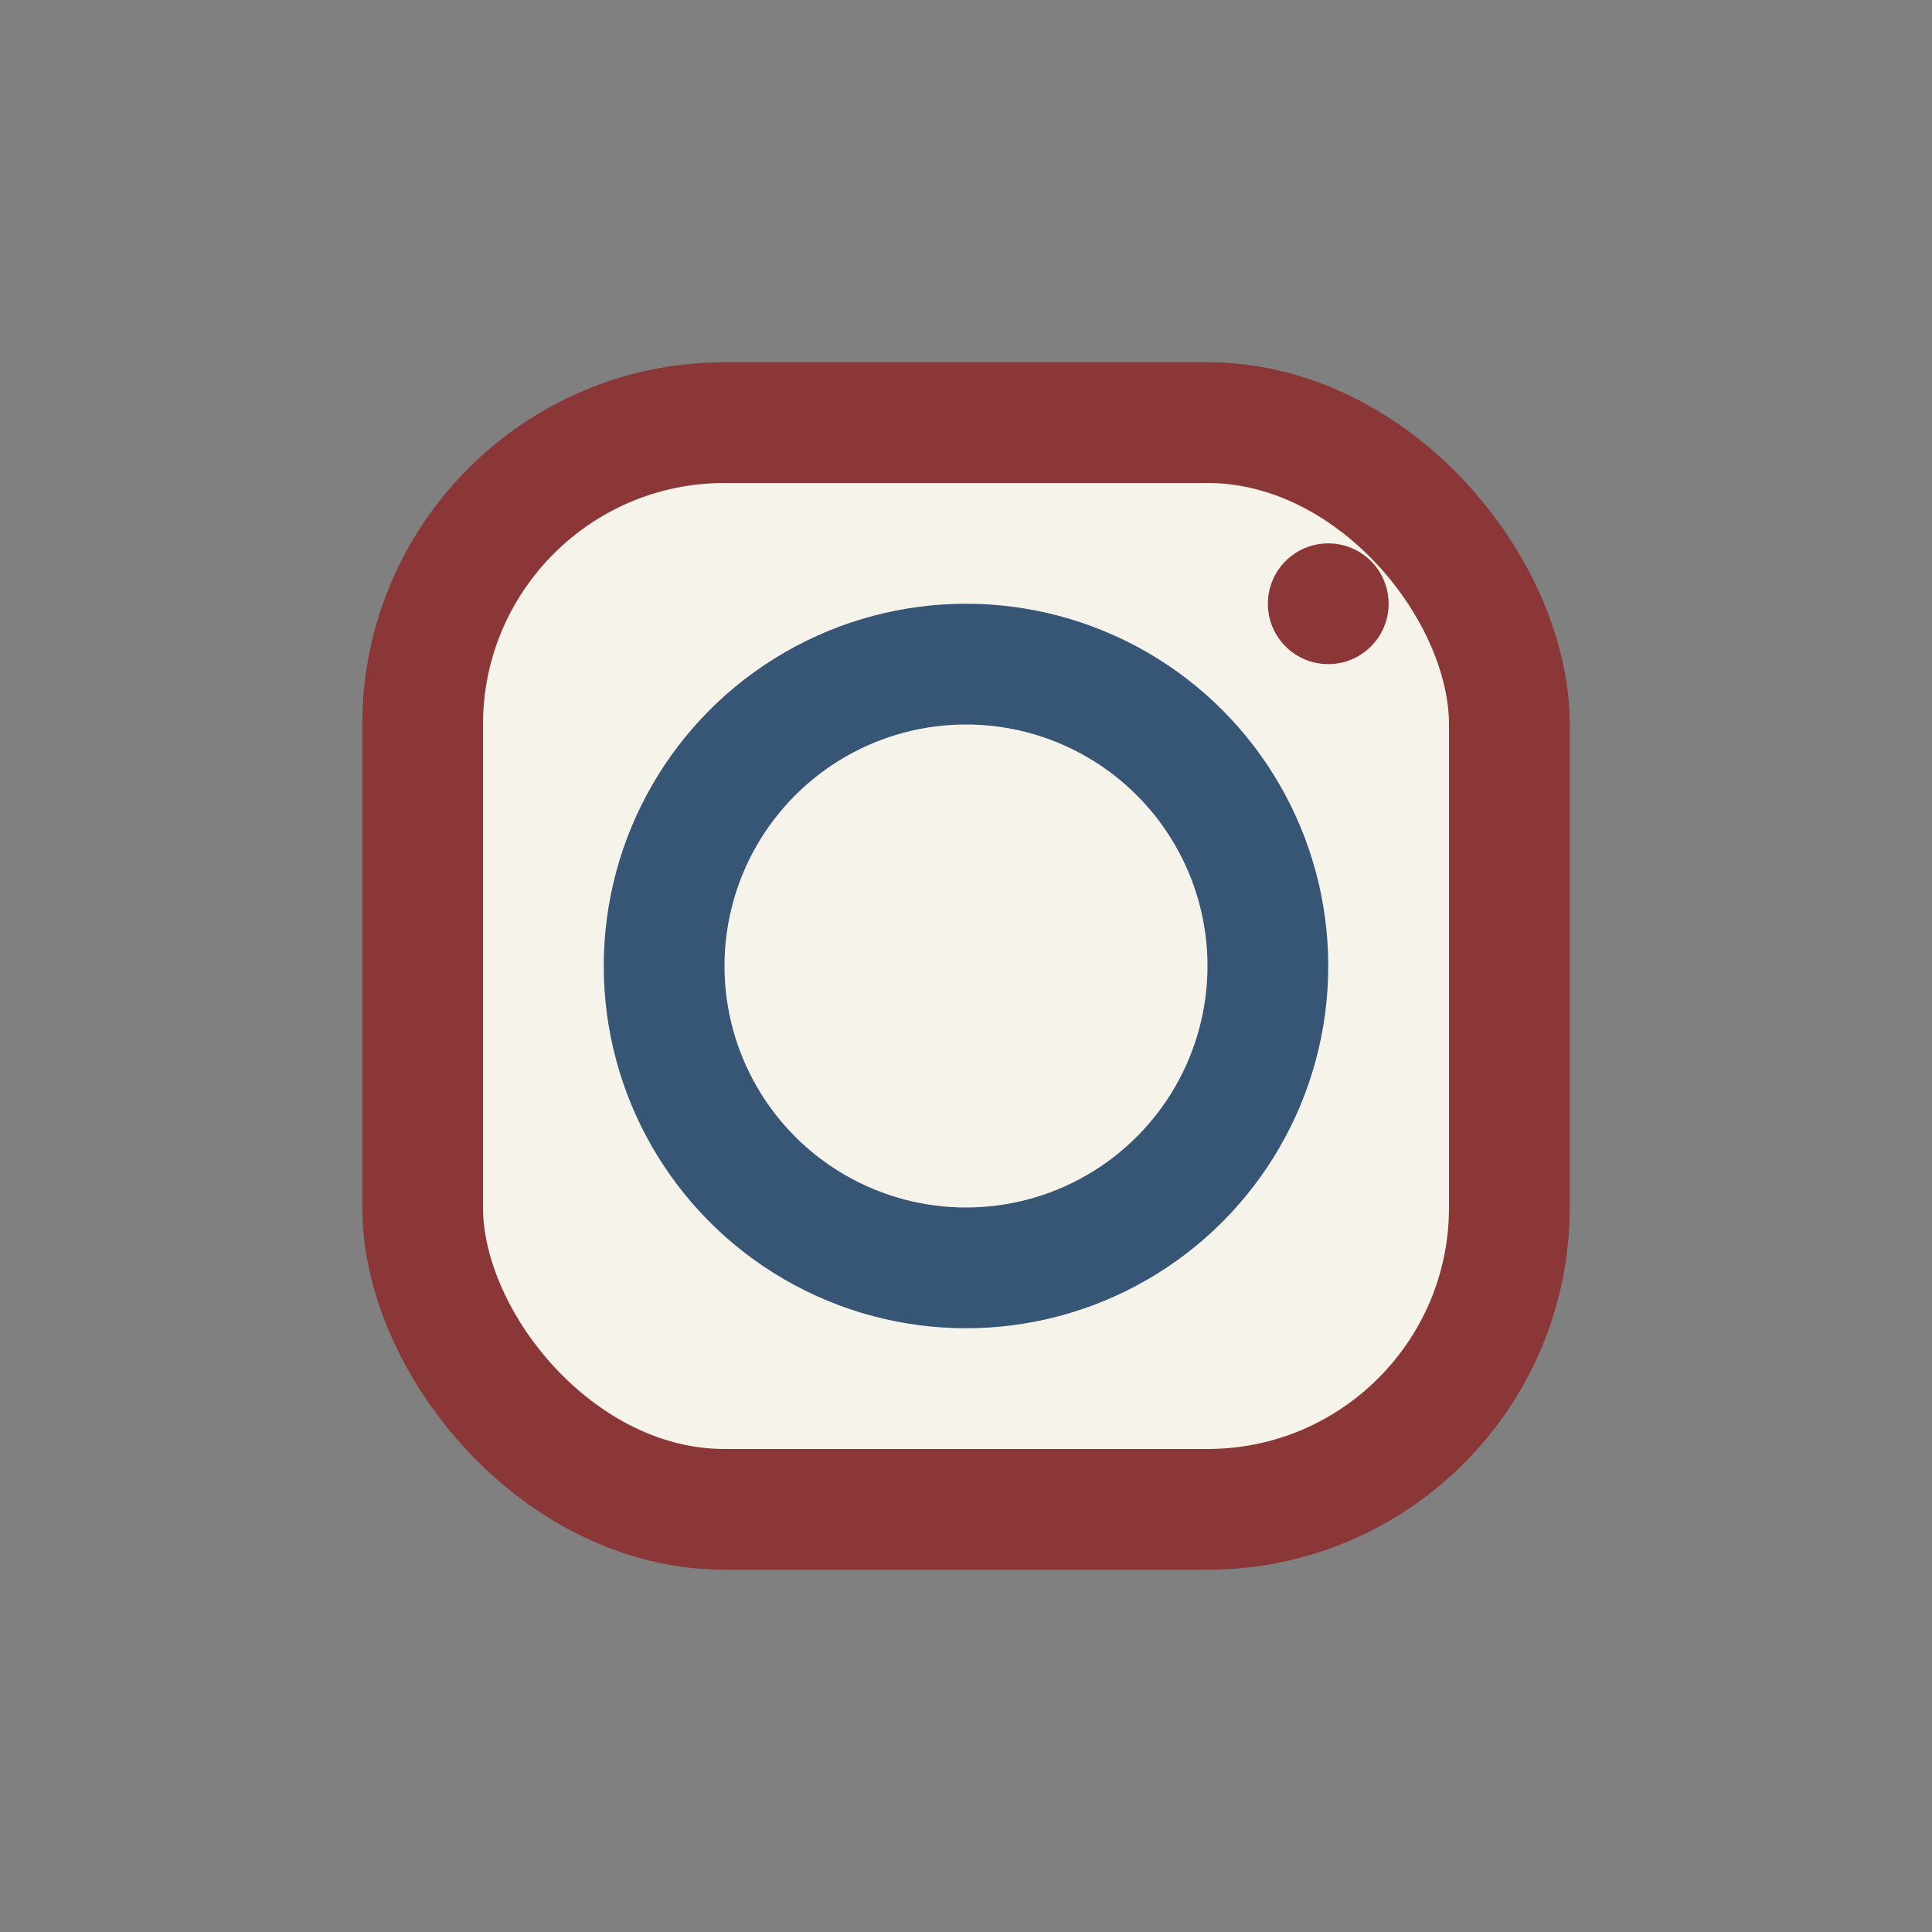 <?xml version="1.0" encoding="UTF-8"?>
<svg xmlns="http://www.w3.org/2000/svg" width="32" height="32" viewBox="0 0 32 32"><rect x="0" y="0" width="32" height="32" fill="#808080" stroke="none"/><rect x="7" y="7" width="18" height="18" rx="5" fill="#F6F3EB" stroke="#8C3737" stroke-width="2"/><circle cx="16" cy="16" r="5" fill="none" stroke="#375574" stroke-width="2"/><circle cx="22" cy="10" r="1" fill="#8C3737"/></svg>